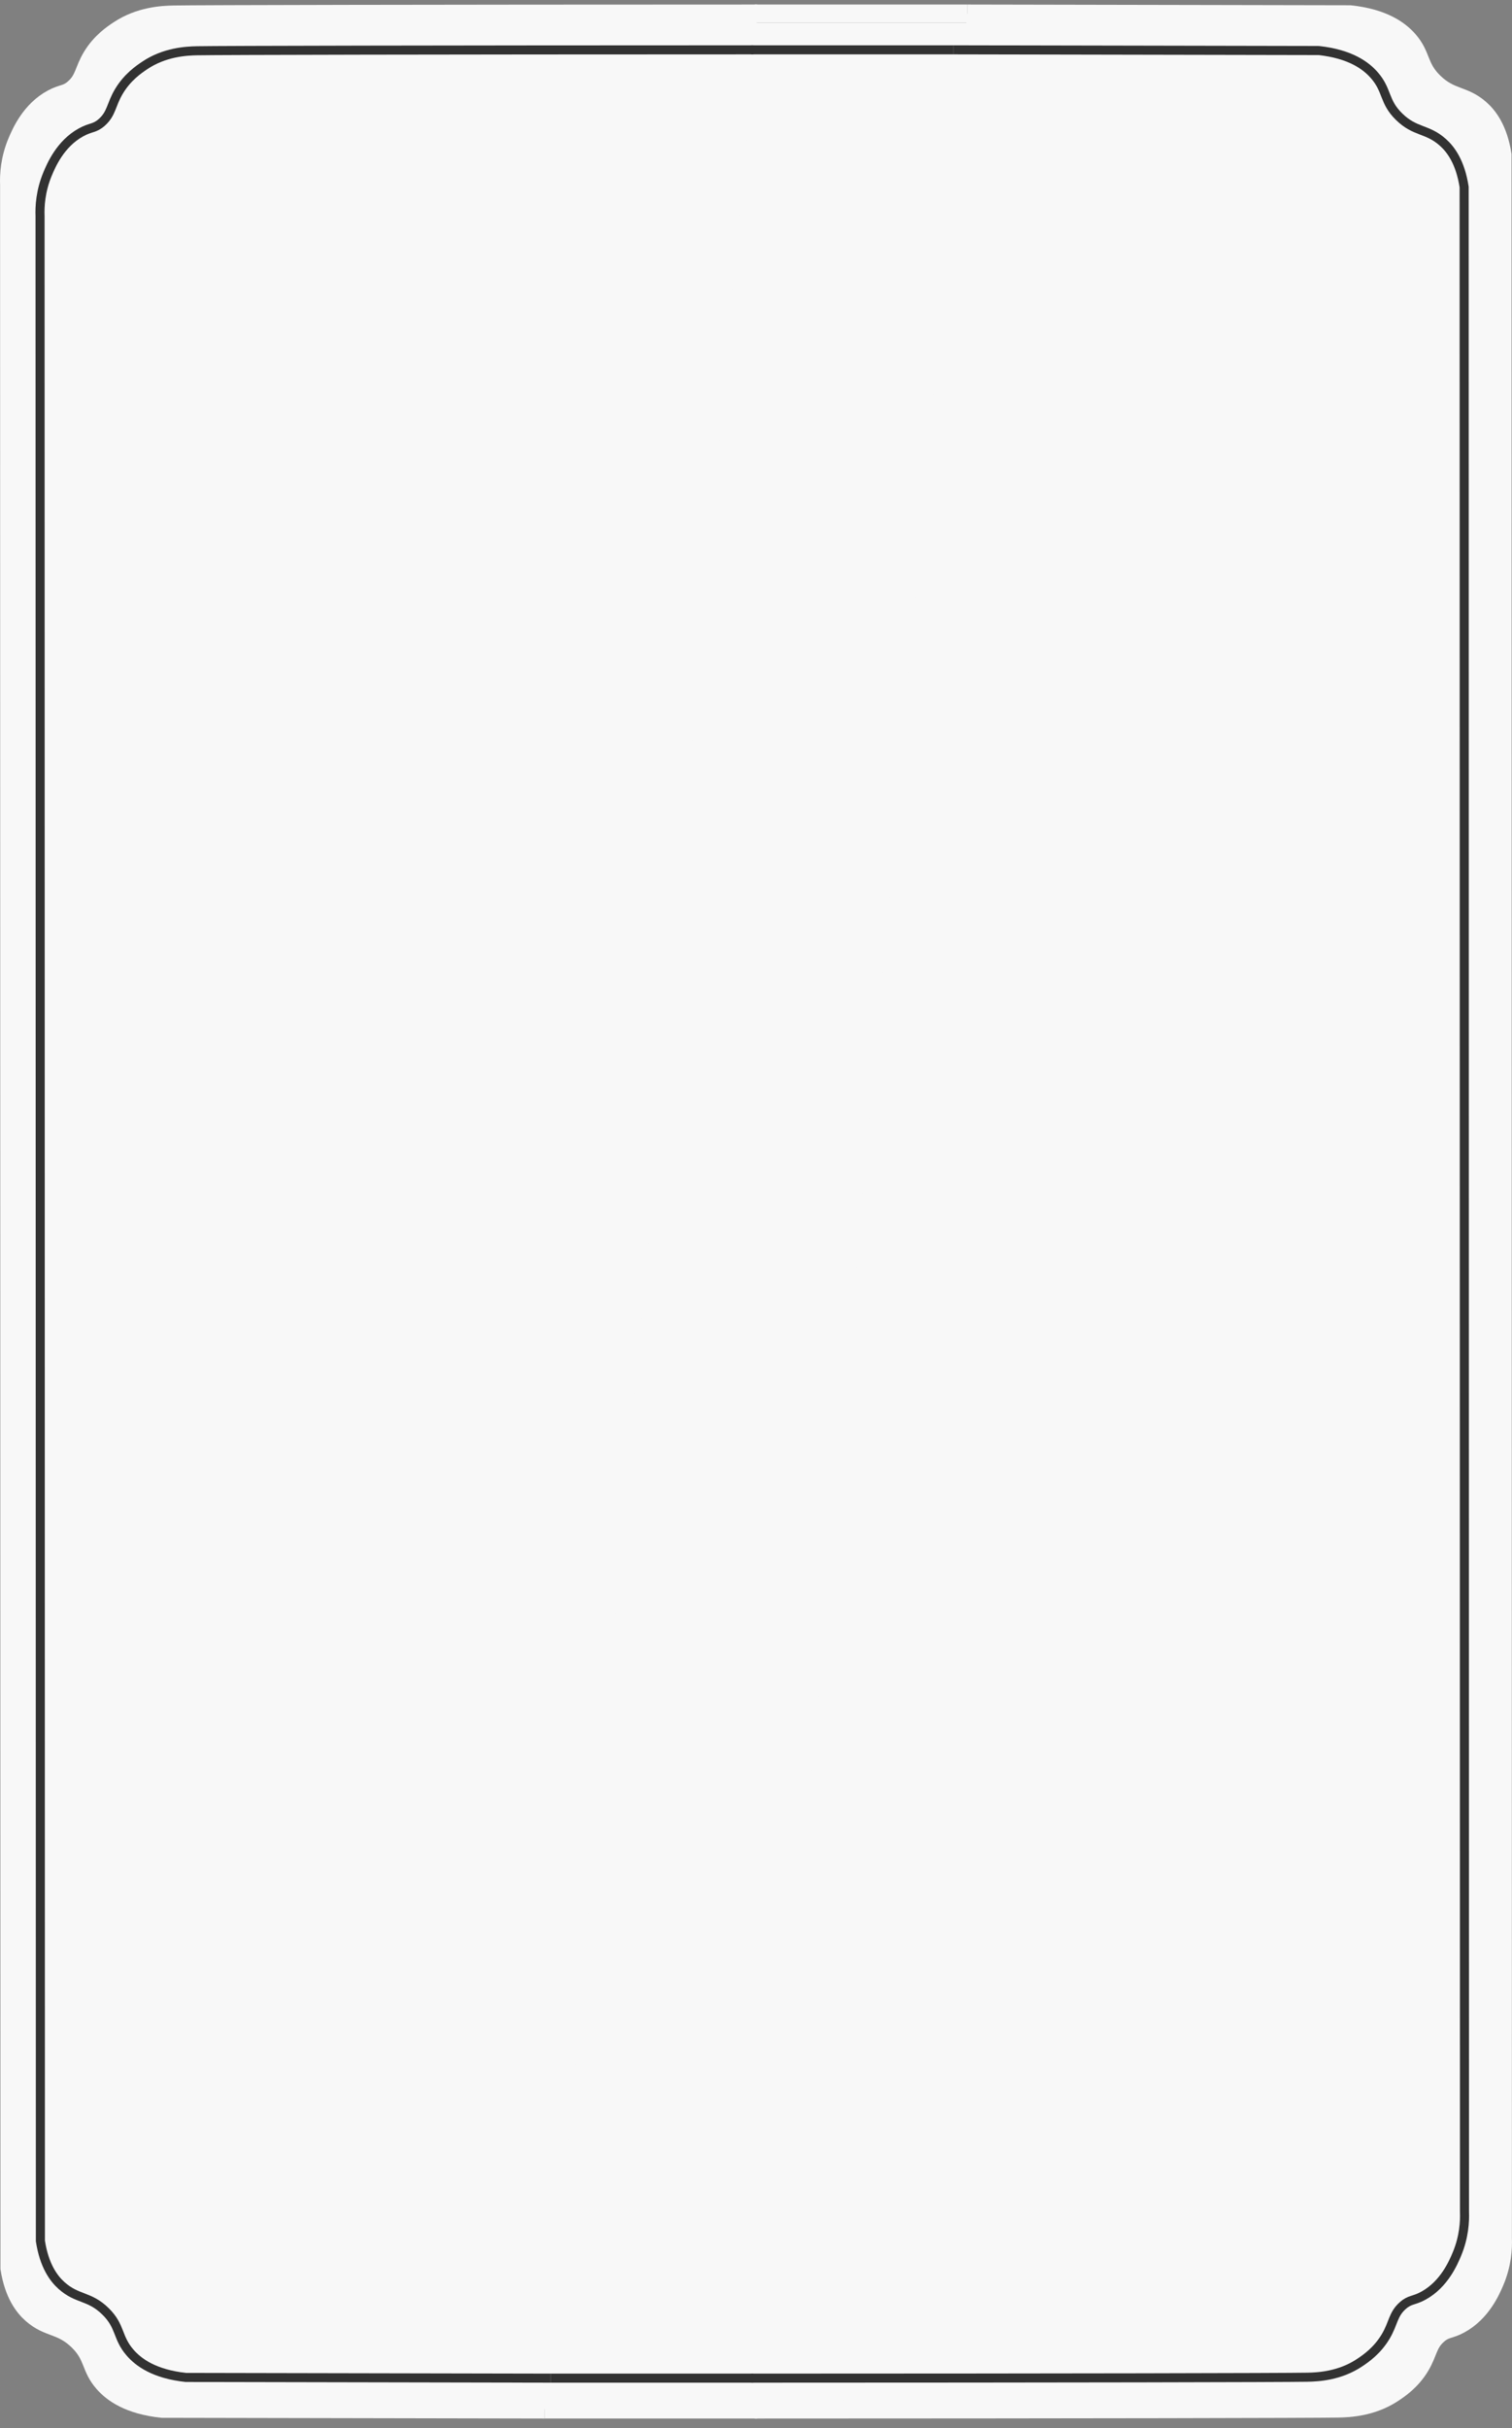<svg width="167" height="268" viewBox="0 0 167 268" fill="none" xmlns="http://www.w3.org/2000/svg">
<rect x="0" y="0" width="167" height="268" fill="#808080" stroke="none"/>
<g clip-path="url(#clip0_300_2463)">
<path d="M114.499 265L114.499 3L52.499 3L52.499 265H114.499Z" fill="#F8F8F8" stroke="#F8F8F8"/>
<path d="M83.368 1.5C91.189 1.5 99.01 1.5 106.831 1.5" stroke="#F8F8F8" stroke-width="2" stroke-miterlimit="10"/>
<path d="M106.83 1.5C120.926 1.527 135.021 1.554 149.114 1.582C152.772 1.972 154.596 3.294 155.585 4.426C157.083 6.139 156.638 7.379 158.403 9.082C160.287 10.898 161.656 10.404 163.496 12.015C164.398 12.806 165.508 14.252 165.95 17.086C165.963 93.744 165.977 170.405 165.99 247.063C166.032 248.133 165.95 249.91 165.112 251.87C164.704 252.823 163.651 255.285 161.246 256.582C160.089 257.207 159.684 256.987 158.841 257.719C157.689 258.722 157.783 259.708 156.861 261.228C155.877 262.852 154.554 263.729 153.887 264.171C151.583 265.699 149.072 265.83 147.784 265.852C144.827 265.901 120.533 265.953 83.371 265.958" fill="#F8F8F8"/>
<path d="M106.83 1.5C120.926 1.527 135.021 1.554 149.114 1.582C152.772 1.972 154.596 3.294 155.585 4.426C157.083 6.139 156.638 7.379 158.403 9.082C160.287 10.898 161.656 10.404 163.496 12.015C164.398 12.806 165.508 14.252 165.95 17.086C165.963 93.744 165.977 170.405 165.99 247.063C166.032 248.133 165.95 249.91 165.112 251.87C164.704 252.823 163.651 255.285 161.246 256.582C160.089 257.207 159.684 256.987 158.841 257.719C157.689 258.722 157.783 259.708 156.861 261.228C155.877 262.852 154.554 263.729 153.887 264.171C151.583 265.699 149.072 265.83 147.784 265.852C144.827 265.901 120.533 265.953 83.371 265.958" stroke="#F8F8F8" stroke-width="2" stroke-miterlimit="10"/>
<path d="M83.627 265.957C75.806 265.957 67.986 265.957 60.165 265.957" stroke="#F8F8F8" stroke-width="2" stroke-miterlimit="10"/>
<path d="M60.168 265.958C46.073 265.931 31.978 265.904 17.885 265.877C14.226 265.486 12.402 264.164 11.413 263.032C9.915 261.32 10.36 260.079 8.595 258.376C6.712 256.56 5.342 257.054 3.503 255.443C2.601 254.652 1.491 253.206 1.048 250.372C1.036 173.714 1.021 97.053 1.009 20.395C0.967 19.325 1.048 17.548 1.886 15.589C2.294 14.635 3.347 12.173 5.752 10.876C6.909 10.251 7.315 10.471 8.158 9.739C9.31 8.736 9.216 7.75 10.138 6.23C11.122 4.606 12.444 3.729 13.112 3.287C15.415 1.759 17.927 1.629 19.215 1.606C22.171 1.557 46.466 1.505 83.627 1.5" fill="#F8F8F8"/>
<path d="M60.168 265.958C46.073 265.931 31.978 265.904 17.885 265.877C14.226 265.486 12.402 264.164 11.413 263.032C9.915 261.32 10.36 260.079 8.595 258.376C6.712 256.56 5.342 257.054 3.503 255.443C2.601 254.652 1.491 253.206 1.048 250.372C1.036 173.714 1.021 97.053 1.009 20.395C0.967 19.325 1.048 17.548 1.886 15.589C2.294 14.635 3.347 12.173 5.752 10.876C6.909 10.251 7.315 10.471 8.158 9.739C9.31 8.736 9.216 7.75 10.138 6.23C11.122 4.606 12.444 3.729 13.112 3.287C15.415 1.759 17.927 1.629 19.215 1.606C22.171 1.557 46.466 1.505 83.627 1.5" stroke="#F8F8F8" stroke-width="2" stroke-miterlimit="10"/>
<g opacity="0.8">
<path d="M82.961 5.5C90.419 5.5 97.877 5.5 105.334 5.5" stroke="black" stroke-miterlimit="10"/>
<path d="M105.337 5.5C118.778 5.526 132.219 5.553 145.658 5.579C149.147 5.959 150.887 7.244 151.83 8.343C153.258 10.008 152.834 11.213 154.517 12.868C156.314 14.633 157.62 14.153 159.373 15.719C160.234 16.487 161.292 17.892 161.714 20.647C161.726 95.143 161.74 169.641 161.752 244.138C161.792 245.178 161.714 246.904 160.915 248.809C160.526 249.736 159.522 252.128 157.228 253.389C156.125 253.996 155.738 253.782 154.935 254.493C153.836 255.468 153.926 256.426 153.046 257.903C152.108 259.481 150.847 260.334 150.21 260.764C148.013 262.248 145.618 262.375 144.39 262.397C141.571 262.445 118.403 262.495 82.966 262.5" stroke="black" stroke-miterlimit="10"/>
<path d="M83.21 262.5C75.752 262.5 68.294 262.5 60.836 262.5" stroke="black" stroke-miterlimit="10"/>
<path d="M60.839 262.5C47.397 262.474 33.956 262.447 20.517 262.421C17.028 262.041 15.288 260.756 14.345 259.657C12.917 257.992 13.341 256.787 11.658 255.132C9.862 253.367 8.556 253.847 6.802 252.281C5.941 251.513 4.883 250.108 4.461 247.353C4.449 172.857 4.435 98.359 4.423 23.862C4.383 22.822 4.461 21.096 5.26 19.191C5.649 18.264 6.653 15.872 8.947 14.611C10.05 14.004 10.437 14.218 11.241 13.507C12.339 12.532 12.25 11.573 13.129 10.097C14.067 8.519 15.328 7.666 15.965 7.236C18.162 5.752 20.557 5.625 21.785 5.603C24.604 5.555 47.772 5.505 83.21 5.5" stroke="black" stroke-miterlimit="10"/>
</g>
</g>
<defs>
<clipPath id="clip0_300_2463">
<rect width="167" height="267" fill="white" transform="translate(0 0.5)"/>
</clipPath>
</defs>
</svg>

